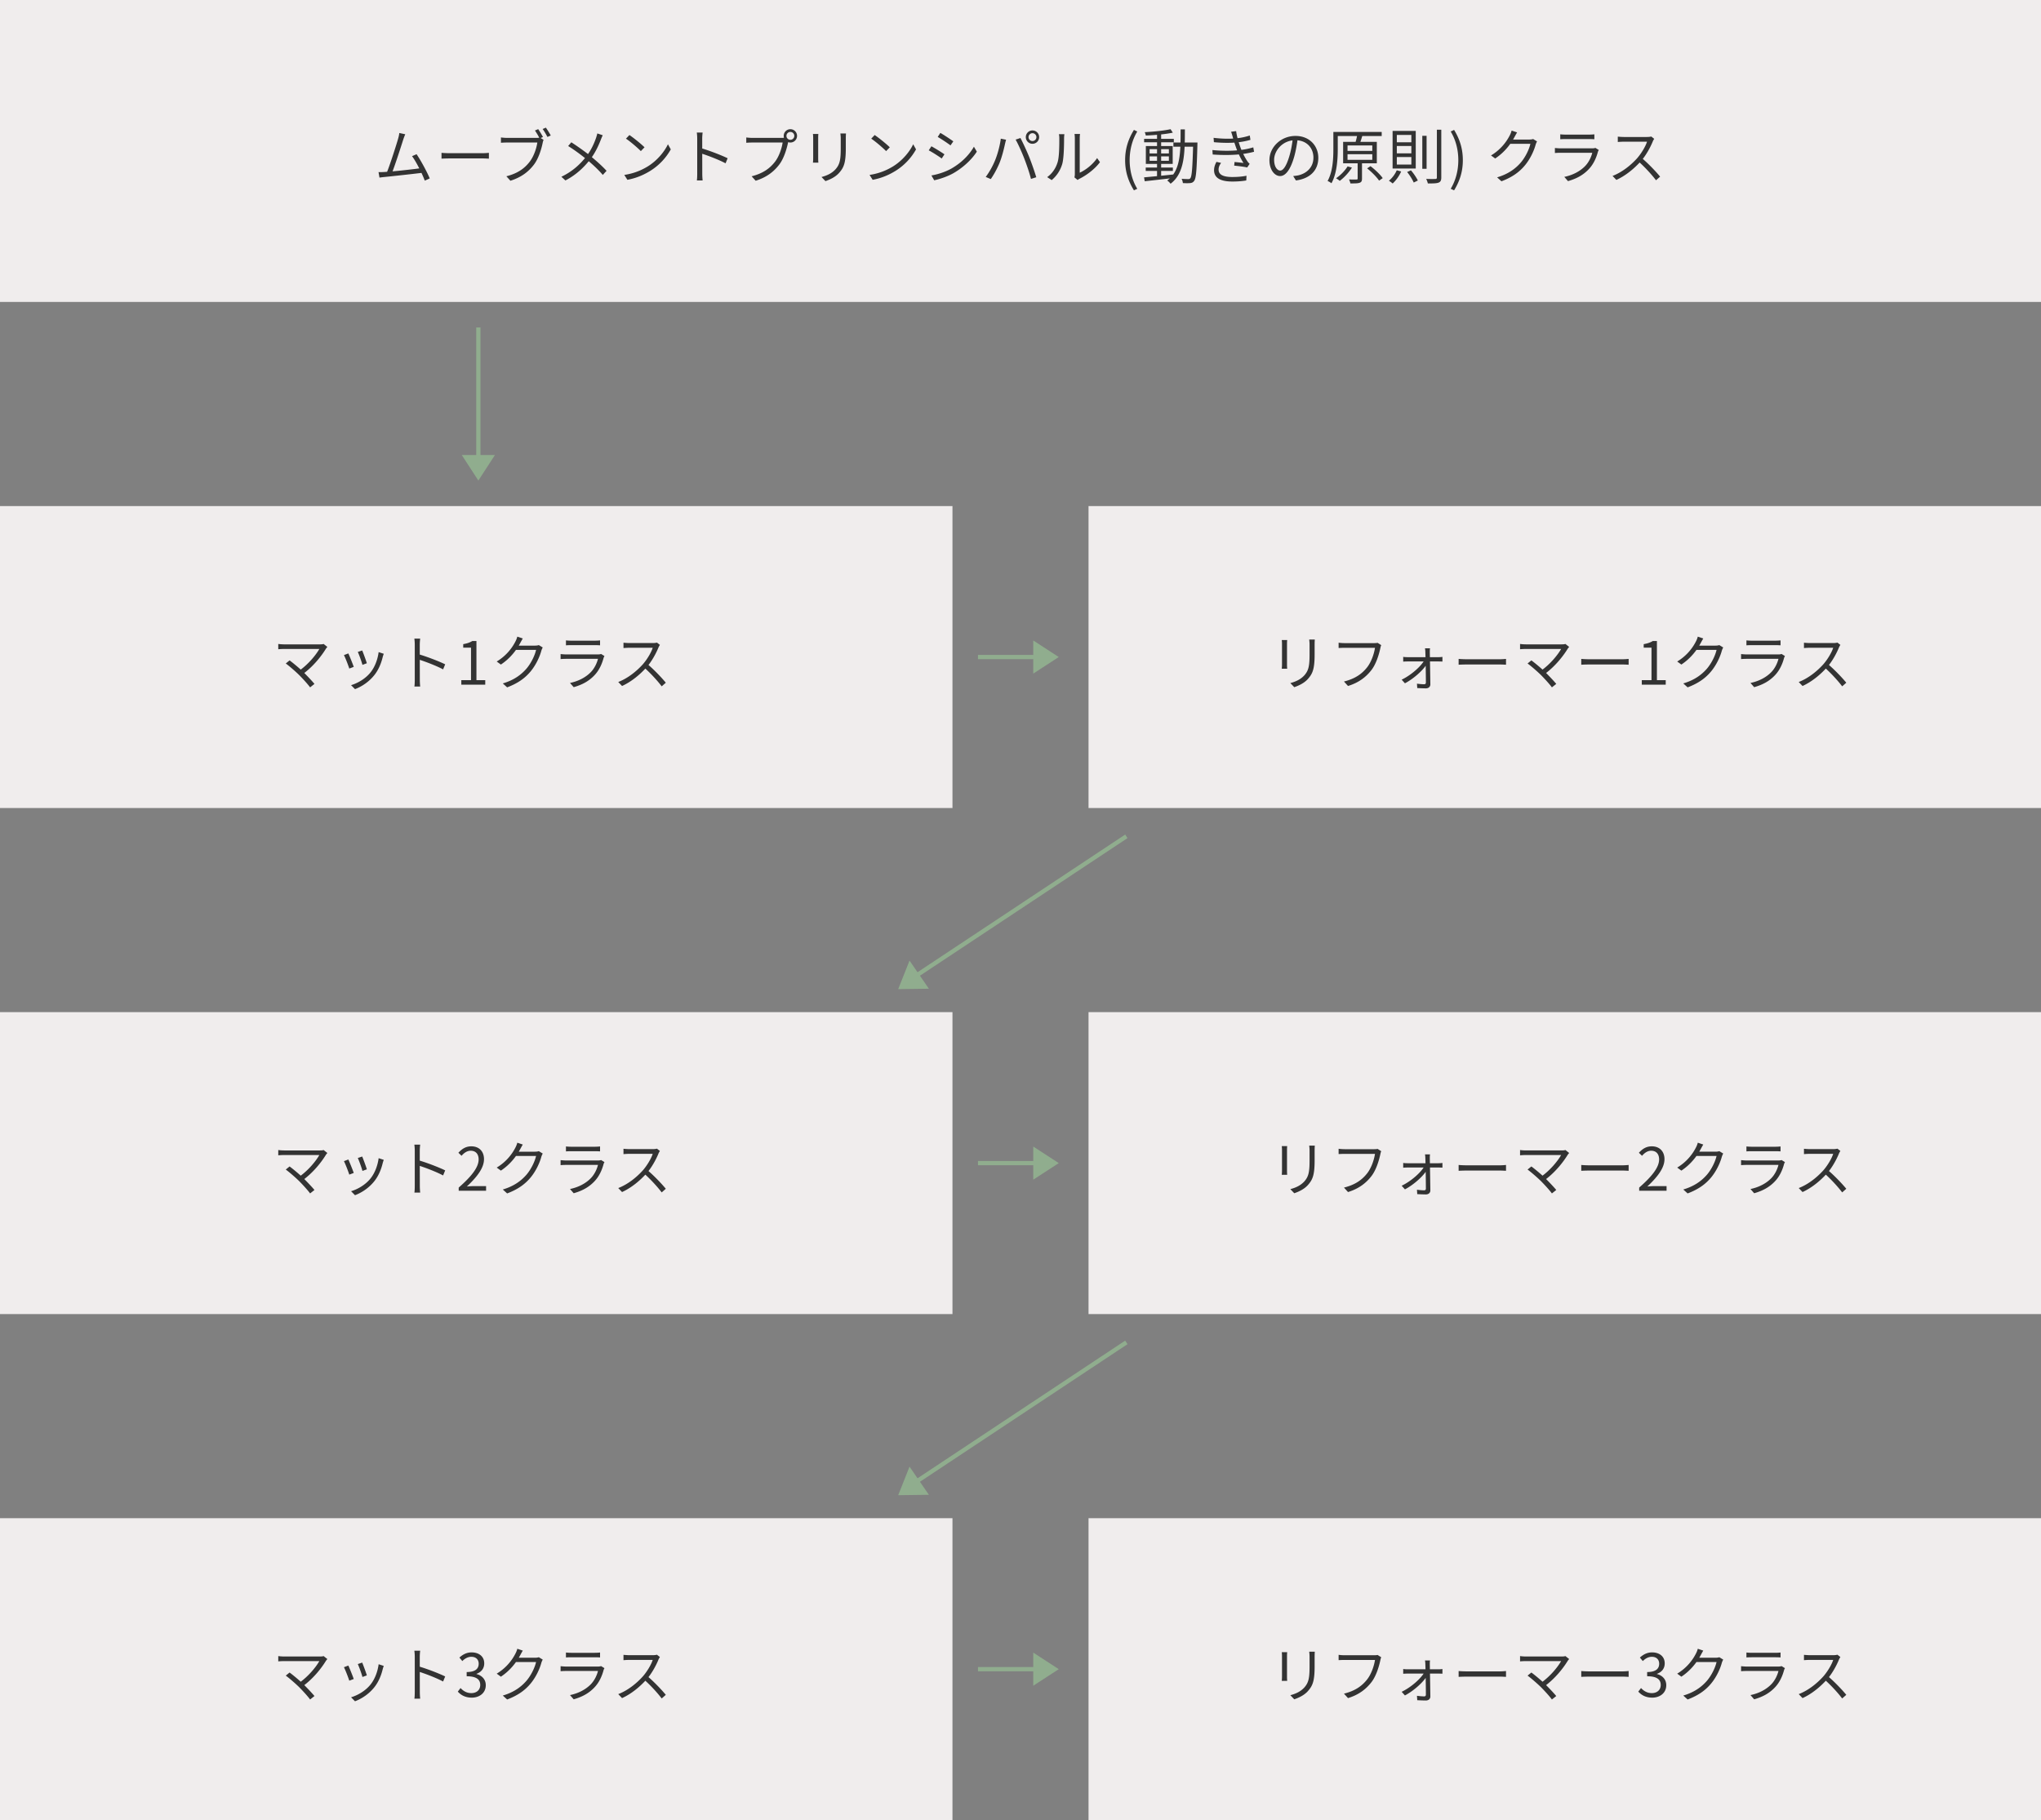 <svg width="480" height="428" fill="none" xmlns="http://www.w3.org/2000/svg"><rect width="100%" height="100%" fill="#808080" stroke="none"/><path fill="#F0EDED" d="M0 0h480v71H0z"/><path d="M95.308 31.57l-1.4-.294c-.042.378-.098.7-.28 1.344-.42 1.484-2.044 6.552-2.744 8.162l1.26-.042c.602-1.414 2.226-6.44 2.674-7.868.196-.602.35-.966.49-1.302zm2.66 4.69l-1.064.462c1.008 1.33 2.436 4.242 2.996 5.754l1.162-.518c-.574-1.442-2.114-4.27-3.094-5.698zm-7.63 4.186c-.406.028-.896.042-1.316.028l.224 1.288c.392-.056.812-.112 1.162-.14 1.974-.196 7.126-.756 9.072-1.008l-.308-1.092c-1.806.266-6.818.826-8.834.924zm13.496-4.508v1.372c.448-.028 1.19-.056 1.96-.056h7.686c.616 0 1.204.042 1.498.056v-1.372c-.322.028-.812.084-1.512.084h-7.672c-.798 0-1.526-.042-1.96-.084zm22.742-5.572l-.77.322c.35.504.826 1.302 1.106 1.876l.784-.35a22.357 22.357 0 00-1.12-1.848zm1.806-.35l-.77.322c.378.476.826 1.288 1.134 1.862l.784-.336a21.737 21.737 0 00-1.148-1.848zm-.546 2.87l-.854-.546c-.252.07-.532.084-.742.084h-7.028c-.462 0-1.008-.056-1.4-.098v1.246c.364-.028.84-.056 1.4-.056h7.154c-.182 1.344-.84 3.304-1.834 4.564-1.162 1.498-2.744 2.688-5.446 3.374l.952 1.05c2.562-.812 4.228-2.1 5.502-3.752 1.106-1.428 1.792-3.696 2.086-5.166.056-.266.126-.504.21-.7zm13.916-1.078l-1.274-.434c-.07.294-.196.756-.294 1.036-.476 1.372-1.176 2.926-2.324 4.41-1.442 1.834-3.234 3.5-5.838 4.746l.952.868c2.646-1.372 4.466-3.22 5.81-4.928 1.148-1.456 1.988-3.276 2.52-4.662.112-.294.308-.77.448-1.036zm-7.392 1.652l-.742.882c1.54.938 3.36 2.324 4.368 3.164 1.4 1.176 2.618 2.282 3.78 3.626l.882-.966c-1.106-1.204-2.492-2.422-3.892-3.57-1.064-.854-3.01-2.254-4.396-3.136zm13.664-1.708l-.812.854c1.05.686 2.786 2.198 3.5 2.926l.868-.896c-.77-.77-2.576-2.226-3.556-2.884zm-1.204 9.38l.728 1.148c2.338-.434 4.102-1.302 5.516-2.184a14.021 14.021 0 004.69-4.97l-.672-1.204c-.812 1.736-2.506 3.808-4.676 5.166-1.33.826-3.15 1.68-5.586 2.044zm17.15-.364c0 .518-.014 1.218-.084 1.666h1.358a16.805 16.805 0 01-.084-1.666c0-.658-.014-5.964-.014-8.134 0-.434.042-1.036.098-1.47h-1.372c.07.448.098 1.064.098 1.47v8.134zm.924-5.922v1.232c1.526.476 4.144 1.47 5.74 2.324l.49-1.19c-1.554-.756-4.382-1.834-6.23-2.366zm20.062-2.898a.923.923 0 111.848 0c0 .518-.42.924-.924.924a.914.914 0 01-.924-.924zm-.644 0c0 .868.7 1.568 1.568 1.568.868 0 1.568-.7 1.568-1.568 0-.868-.7-1.568-1.568-1.568-.868 0-1.568.7-1.568 1.568zm1.218.938l-.854-.546c-.266.07-.532.084-.756.084h-7.014c-.462 0-1.022-.056-1.4-.098v1.246c.35-.028.826-.056 1.386-.056h7.168c-.196 1.344-.84 3.304-1.834 4.564-1.176 1.498-2.744 2.688-5.46 3.374l.952 1.05c2.562-.812 4.228-2.1 5.502-3.752 1.12-1.428 1.792-3.696 2.1-5.166.056-.266.112-.504.21-.7zm13.426-1.498h-1.316c.042.336.084.742.084 1.218v2.212c0 2.632-.182 3.78-1.176 4.928-.868.994-2.058 1.54-3.346 1.876l.924.966c1.022-.35 2.422-.966 3.318-2.058 1.022-1.19 1.47-2.296 1.47-5.67v-2.254c0-.476.014-.882.042-1.218zm-6.496.112h-1.274c.042.266.056.756.056.994v4.676c0 .406-.028.854-.056 1.078h1.274a11.931 11.931 0 01-.042-1.078v-4.676c0-.322.014-.728.042-.994zm13.244.252l-.812.854c1.05.686 2.786 2.198 3.5 2.926l.868-.896c-.77-.77-2.576-2.226-3.556-2.884zm-1.204 9.38l.728 1.148c2.338-.434 4.102-1.302 5.516-2.184a14.021 14.021 0 004.69-4.97l-.672-1.204c-.812 1.736-2.506 3.808-4.676 5.166-1.33.826-3.15 1.68-5.586 2.044zm16.646-9.884l-.616.952c.812.462 2.338 1.47 3.01 1.988l.658-.952c-.616-.448-2.226-1.526-3.052-1.988zm-2.1 10.01l.658 1.134c1.288-.266 3.22-.91 4.634-1.736 2.24-1.316 4.172-3.122 5.39-4.998l-.686-1.162c-1.12 1.974-2.968 3.808-5.292 5.138-1.428.798-3.164 1.358-4.704 1.624zm0-6.86l-.63.952c.854.448 2.366 1.414 3.052 1.918l.644-.98c-.602-.434-2.24-1.442-3.066-1.89zm22.844-2.156c0-.504.42-.924.924-.924s.924.42.924.924a.923.923 0 11-1.848 0zm-.644 0c0 .868.7 1.568 1.568 1.568.868 0 1.568-.7 1.568-1.568 0-.868-.7-1.568-1.568-1.568-.868 0-1.568.7-1.568 1.568zM233.98 37.8a18.467 18.467 0 01-2.156 3.808l1.19.504a21.255 21.255 0 002.072-3.85c.588-1.442 1.078-3.514 1.26-4.382.07-.294.168-.714.266-1.022l-1.246-.252c-.196 1.61-.77 3.738-1.386 5.194zm6.902-.532c.574 1.484 1.232 3.388 1.582 4.802l1.246-.392a63.985 63.985 0 00-1.68-4.802c-.602-1.47-1.498-3.402-2.044-4.424l-1.134.378c.602 1.05 1.47 2.996 2.03 4.438zm11.802 4.438l.742.616c.112-.07.252-.196.49-.308 1.624-.812 3.556-2.24 4.774-3.878l-.672-.966c-1.064 1.582-2.786 2.856-4.088 3.444V32.55c0-.532.056-.938.07-1.05h-1.288c0 .112.07.504.07 1.036v8.386c0 .28-.042.574-.098.784zm-6.412-.056l1.064.7a7.785 7.785 0 002.492-3.836c.378-1.4.42-4.41.42-5.964 0-.406.056-.84.07-.994h-1.288c.07.294.098.602.098 1.008 0 1.568 0 4.354-.42 5.642-.42 1.358-1.246 2.604-2.436 3.444zm20.407 3.108l.784-.364c-1.204-1.988-1.792-4.354-1.792-6.734s.588-4.746 1.792-6.734l-.784-.378c-1.302 2.1-2.072 4.368-2.072 7.112 0 2.758.77 4.998 2.072 7.098zm2.771-5.362v.798h6.384v-.798h-6.384zm-.378-6.748v.812h6.986v-.812h-6.986zm3.038-1.274v10.304h.966V31.374h-.966zm-3.052 10.332l.154.91c1.778-.182 4.312-.476 6.692-.756l-.014-.826c-2.506.266-5.124.518-6.832.672zm1.302-4.928h4.536v1.036h-4.536v-1.036zm0-1.708h4.536v1.008h-4.536V35.07zm-.882-.728v4.2h6.314v-4.2h-6.314zm5.81-3.962c-1.442.336-3.99.588-6.076.7.112.21.21.56.252.784 2.1-.07 4.704-.308 6.356-.672l-.532-.812zm.672 3.136v.98h5.054v-.98h-5.054zm4.648 0v.252c-.154 5.67-.308 7.686-.658 8.12-.126.182-.266.224-.49.224-.28 0-.896-.014-1.582-.07.168.28.28.714.308 1.008.644.042 1.316.042 1.708 0 .42-.042.7-.168.952-.532.462-.602.602-2.562.756-8.47 0-.14.014-.532.014-.532h-1.008zm-2.954-3.094c-.014 5.292.056 9.73-3.15 12.026.252.168.616.504.784.756 3.346-2.506 3.36-7.21 3.374-12.782h-1.008zm7.756 1.988l.07 1.022c2.002.196 3.962.196 5.376.056 1.12-.098 2.31-.336 3.22-.602l-.154-1.022a14.555 14.555 0 01-3.304.672c-1.428.14-3.262.112-5.208-.126zm-.28 2.87l.07 1.05c2.408.182 4.998.14 6.72-.084a21.67 21.67 0 003.01-.56l-.182-1.036a17.73 17.73 0 01-3.206.644c-1.638.196-4.018.238-6.412-.014zm4.788-3.052c.196.7.406 1.442.756 2.408.406 1.134.994 2.478 1.764 3.682a72.53 72.53 0 00-2.1-.224l-.084.854c.966.098 2.268.238 3.052.434l.588-.854a3.096 3.096 0 01-.532-.602c-.728-1.078-1.344-2.422-1.722-3.514-.35-.994-.784-2.408-.924-3.584l-1.19.154c.154.406.28.84.392 1.246zm-2.744 6.076l-1.092-.238c-.322.616-.56 1.204-.56 2.002.028 1.806 1.568 2.618 4.298 2.618 1.204 0 2.296-.084 3.276-.252l.056-1.106c-1.022.196-2.044.294-3.346.294-2.198 0-3.22-.588-3.22-1.736 0-.63.252-1.106.588-1.582zm18.032-5.852l-1.162-.028c-.14 1.456-.434 3.038-.84 4.368-.714 2.366-1.47 3.318-2.128 3.318-.63 0-1.428-.784-1.428-2.548 0-2.058 1.918-4.592 4.998-4.592 2.688 0 4.242 1.848 4.242 4.088 0 2.422-1.764 3.766-3.556 4.172-.336.07-.756.126-1.204.168l.644 1.036c3.332-.434 5.264-2.394 5.264-5.32 0-2.842-2.086-5.152-5.362-5.152-3.43 0-6.132 2.646-6.132 5.684 0 2.324 1.246 3.752 2.506 3.752 1.288 0 2.408-1.484 3.262-4.354.434-1.498.714-3.136.896-4.592zm8.974-1.428v.966h10.766v-.966H314.18zm-.602 0v4.046c0 2.198-.126 5.292-1.358 7.49.266.098.714.364.91.532 1.288-2.296 1.484-5.698 1.484-8.008v-4.06h-1.036zm3.332 5.236h5.824v1.316h-5.824V36.26zm0-2.058h5.824v1.274h-5.824v-1.274zm-1.036-.84v5.04h7.924v-5.04h-7.924zm3.416 4.522v4.088c0 .168-.056.238-.28.238-.21.014-.924.014-1.75-.014.126.28.28.658.322.938 1.078 0 1.764 0 2.198-.168.406-.14.532-.42.532-.98v-4.102h-1.022zm-.112-6.104c-.084.574-.308 1.428-.49 1.988l1.036.14c.21-.504.462-1.274.672-2.002l-1.218-.126zm2.338 7.812c1.064.84 2.268 2.058 2.814 2.884l.854-.588c-.56-.826-1.806-2.002-2.87-2.814l-.798.518zm-4.592-.462c-.644 1.036-1.68 2.1-2.716 2.786.252.14.672.434.868.616 1.022-.756 2.128-1.932 2.87-3.122l-1.022-.28zm17.57-7.196v7.756h1.008v-7.756h-1.008zm3.43-1.428v11.228c0 .266-.112.35-.378.35-.266.014-1.148.028-2.142-.014.168.308.336.784.392 1.064 1.288.014 2.072-.014 2.534-.196.434-.168.63-.49.63-1.204V30.506h-1.036zm-9.436 9.534a6.732 6.732 0 01-1.848 2.464c.266.154.686.462.882.644.756-.686 1.54-1.75 2.002-2.828l-1.036-.28zm2.436.406c.616.756 1.274 1.806 1.554 2.478l.966-.476c-.322-.672-.98-1.666-1.624-2.394l-.896.392zm-2.422-6.118h3.416v1.736h-3.416v-1.736zm0 2.604h3.416v1.764h-3.416v-1.764zm0-5.194h3.416v1.722h-3.416v-1.722zm-.994-.952v8.848h5.446v-8.848h-5.446zm14.462 13.972c1.288-2.1 2.058-4.34 2.058-7.098 0-2.744-.77-5.012-2.058-7.112l-.798.378c1.204 1.988 1.792 4.354 1.792 6.734s-.588 4.746-1.792 6.734l.798.364zm19.509-11.508l-.924-.56c-.224.084-.546.126-.924.126h-4.452l-.448 1.008h5.18c-.28 1.274-1.148 3.094-2.226 4.368-1.288 1.498-3.024 2.758-5.6 3.514l1.022.924c2.618-.98 4.298-2.254 5.572-3.808 1.246-1.526 2.1-3.416 2.478-4.83a4.4 4.4 0 01.322-.742zm-4.69-2.114l-1.288-.434a5.192 5.192 0 01-.434 1.12 11.68 11.68 0 01-4.41 4.732l.98.714c2.254-1.484 3.71-3.486 4.536-5.04.14-.252.392-.728.616-1.092zm10.15.448v1.162c.378-.028.826-.042 1.246-.042h5.488c.476 0 .966.014 1.288.042v-1.162c-.336.042-.826.07-1.26.07h-5.516c-.448 0-.882-.028-1.246-.07zm9.058 3.682l-.798-.49c-.154.07-.462.112-.784.112h-7.364c-.392 0-.868-.042-1.372-.084v1.176a17.752 17.752 0 011.372-.056h7.42c-.252 1.022-.812 2.212-1.652 3.094-1.204 1.26-2.954 2.17-4.928 2.576l.868.994c1.778-.504 3.542-1.316 4.998-2.926 1.05-1.148 1.68-2.604 2.044-3.976.028-.112.126-.28.196-.42zm13.04-2.618l-.7-.546c-.224.07-.602.112-1.05.112h-5.404c-.434 0-1.232-.056-1.414-.084v1.26c.154-.014.91-.07 1.414-.07h5.46c-.364 1.162-1.386 2.828-2.338 3.906-1.442 1.596-3.5 3.276-5.768 4.144l.896.938c2.212-1.008 4.214-2.674 5.782-4.424 1.162-1.288 2.226-3.248 2.786-4.634.07-.182.252-.49.336-.602zm-2.94 4.508l-.798.784c1.512 1.33 3.15 3.122 4.158 4.452l.966-.854c-.952-1.162-2.814-3.122-4.326-4.382z" fill="#333"/><path fill="#F0EDED" d="M0 119h224v71H0z"/><path d="M76.992 152.124l-.882-.7c-.196.07-.518.098-.896.098H66.87c-.49 0-1.05-.042-1.428-.098v1.246c.266-.028.868-.07 1.428-.07h8.232c-.742 1.33-2.548 3.598-4.788 5.152l.868.784c2.478-1.792 4.41-4.256 5.46-5.978.084-.126.21-.28.35-.434zm-6.594 6.65c.896.91 2.016 2.142 2.534 2.856l1.022-.812c-.602-.728-1.694-1.876-2.576-2.758-1.008-.98-2.632-2.31-3.276-2.772l-.896.728c.742.532 2.352 1.918 3.192 2.758zm14.784-5.824l-1.036.35c.294.616.938 2.394 1.092 3.038l1.036-.378c-.168-.602-.854-2.45-1.092-3.01zm5.068.784l-1.204-.392c-.224 1.792-.938 3.584-1.932 4.802-1.148 1.428-2.94 2.492-4.55 2.968l.924.938c1.554-.588 3.262-1.68 4.564-3.318.994-1.26 1.61-2.772 1.974-4.312.056-.182.126-.406.224-.686zm-8.33-.084l-1.036.392c.28.49 1.036 2.436 1.26 3.164l1.05-.392c-.252-.742-.994-2.576-1.274-3.164zm15.624 6.118c0 .518-.014 1.218-.084 1.666h1.358a16.805 16.805 0 01-.084-1.666c0-.658-.014-5.964-.014-8.134 0-.434.042-1.036.098-1.47h-1.372c.07.448.098 1.064.098 1.47v8.134zm.924-5.922v1.232c1.526.476 4.144 1.47 5.74 2.324l.49-1.19c-1.554-.756-4.382-1.834-6.23-2.366zM108.492 161h5.628v-1.064h-2.072v-9.198h-.98c-.546.336-1.204.574-2.128.728v.826h1.834v7.644h-2.282V161zm19.148-8.75l-.924-.56c-.224.084-.546.126-.924.126h-4.452l-.448 1.008h5.18c-.28 1.274-1.148 3.094-2.226 4.368-1.288 1.498-3.024 2.758-5.6 3.514l1.022.924c2.618-.98 4.298-2.254 5.572-3.808 1.246-1.526 2.1-3.416 2.478-4.83a4.4 4.4 0 01.322-.742zm-4.69-2.114l-1.288-.434a5.192 5.192 0 01-.434 1.12 11.68 11.68 0 01-4.41 4.732l.98.714c2.254-1.484 3.71-3.486 4.536-5.04.14-.252.392-.728.616-1.092zm10.15.448v1.162c.378-.028.826-.042 1.246-.042h5.488c.476 0 .966.014 1.288.042v-1.162c-.336.042-.826.07-1.26.07h-5.516c-.448 0-.882-.028-1.246-.07zm9.058 3.682l-.798-.49c-.154.07-.462.112-.784.112h-7.364c-.392 0-.868-.042-1.372-.084v1.176a17.752 17.752 0 011.372-.056h7.42c-.252 1.022-.812 2.212-1.652 3.094-1.204 1.26-2.954 2.17-4.928 2.576l.868.994c1.778-.504 3.542-1.316 4.998-2.926 1.05-1.148 1.68-2.604 2.044-3.976.028-.112.126-.28.196-.42zm13.04-2.618l-.7-.546c-.224.07-.602.112-1.05.112h-5.404c-.434 0-1.232-.056-1.414-.084v1.26c.154-.014.91-.07 1.414-.07h5.46c-.364 1.162-1.386 2.828-2.338 3.906-1.442 1.596-3.5 3.276-5.768 4.144l.896.938c2.212-1.008 4.214-2.674 5.782-4.424 1.162-1.288 2.226-3.248 2.786-4.634.07-.182.252-.49.336-.602zm-2.94 4.508l-.798.784c1.512 1.33 3.15 3.122 4.158 4.452l.966-.854c-.952-1.162-2.814-3.122-4.326-4.382z" fill="#333"/><path fill="#F0EDED" d="M0 357h224v71H0z"/><path d="M76.992 390.124l-.882-.7c-.196.07-.518.098-.896.098H66.87c-.49 0-1.05-.042-1.428-.098v1.246c.266-.028.868-.07 1.428-.07h8.232c-.742 1.33-2.548 3.598-4.788 5.152l.868.784c2.478-1.792 4.41-4.256 5.46-5.978.084-.126.21-.28.35-.434zm-6.594 6.65c.896.91 2.016 2.142 2.534 2.856l1.022-.812c-.602-.728-1.694-1.876-2.576-2.758-1.008-.98-2.632-2.31-3.276-2.772l-.896.728c.742.532 2.352 1.918 3.192 2.758zm14.784-5.824l-1.036.35c.294.616.938 2.394 1.092 3.038l1.036-.378c-.168-.602-.854-2.45-1.092-3.01zm5.068.784l-1.204-.392c-.224 1.792-.938 3.584-1.932 4.802-1.148 1.428-2.94 2.492-4.55 2.968l.924.938c1.554-.588 3.262-1.68 4.564-3.318.994-1.26 1.61-2.772 1.974-4.312.056-.182.126-.406.224-.686zm-8.33-.084l-1.036.392c.28.49 1.036 2.436 1.26 3.164l1.05-.392c-.252-.742-.994-2.576-1.274-3.164zm15.624 6.118c0 .518-.014 1.218-.084 1.666h1.358a16.805 16.805 0 01-.084-1.666c0-.658-.014-5.964-.014-8.134 0-.434.042-1.036.098-1.47h-1.372c.07.448.098 1.064.098 1.47v8.134zm.924-5.922v1.232c1.526.476 4.144 1.47 5.74 2.324l.49-1.19c-1.554-.756-4.382-1.834-6.23-2.366zm12.474 7.35c1.834 0 3.304-1.106 3.304-2.926 0-1.414-.98-2.324-2.184-2.618v-.056c1.092-.392 1.82-1.218 1.82-2.464 0-1.638-1.26-2.576-2.982-2.576-1.176 0-2.086.518-2.856 1.218l.686.826c.574-.588 1.302-1.008 2.128-1.008 1.064 0 1.722.644 1.722 1.624 0 1.12-.714 1.96-2.828 1.96v.994c2.366 0 3.192.812 3.192 2.044 0 1.176-.868 1.918-2.086 1.918-1.176 0-1.946-.56-2.548-1.19l-.644.84c.672.742 1.666 1.414 3.276 1.414zm16.698-8.946l-.924-.56c-.224.084-.546.126-.924.126h-4.452l-.448 1.008h5.18c-.28 1.274-1.148 3.094-2.226 4.368-1.288 1.498-3.024 2.758-5.6 3.514l1.022.924c2.618-.98 4.298-2.254 5.572-3.808 1.246-1.526 2.1-3.416 2.478-4.83a4.4 4.4 0 01.322-.742zm-4.69-2.114l-1.288-.434a5.192 5.192 0 01-.434 1.12 11.68 11.68 0 01-4.41 4.732l.98.714c2.254-1.484 3.71-3.486 4.536-5.04.14-.252.392-.728.616-1.092zm10.15.448v1.162c.378-.028.826-.042 1.246-.042h5.488c.476 0 .966.014 1.288.042v-1.162c-.336.042-.826.07-1.26.07h-5.516c-.448 0-.882-.028-1.246-.07zm9.058 3.682l-.798-.49c-.154.07-.462.112-.784.112h-7.364c-.392 0-.868-.042-1.372-.084v1.176a17.752 17.752 0 011.372-.056h7.42c-.252 1.022-.812 2.212-1.652 3.094-1.204 1.26-2.954 2.17-4.928 2.576l.868.994c1.778-.504 3.542-1.316 4.998-2.926 1.05-1.148 1.68-2.604 2.044-3.976.028-.112.126-.28.196-.42zm13.04-2.618l-.7-.546c-.224.07-.602.112-1.05.112h-5.404c-.434 0-1.232-.056-1.414-.084v1.26c.154-.014.91-.07 1.414-.07h5.46c-.364 1.162-1.386 2.828-2.338 3.906-1.442 1.596-3.5 3.276-5.768 4.144l.896.938c2.212-1.008 4.214-2.674 5.782-4.424 1.162-1.288 2.226-3.248 2.786-4.634.07-.182.252-.49.336-.602zm-2.94 4.508l-.798.784c1.512 1.33 3.15 3.122 4.158 4.452l.966-.854c-.952-1.162-2.814-3.122-4.326-4.382z" fill="#333"/><path fill="#F0EDED" d="M0 238h224v71H0z"/><path d="M76.992 271.124l-.882-.7c-.196.07-.518.098-.896.098H66.87c-.49 0-1.05-.042-1.428-.098v1.246c.266-.028.868-.07 1.428-.07h8.232c-.742 1.33-2.548 3.598-4.788 5.152l.868.784c2.478-1.792 4.41-4.256 5.46-5.978.084-.126.21-.28.35-.434zm-6.594 6.65c.896.91 2.016 2.142 2.534 2.856l1.022-.812c-.602-.728-1.694-1.876-2.576-2.758-1.008-.98-2.632-2.31-3.276-2.772l-.896.728c.742.532 2.352 1.918 3.192 2.758zm14.784-5.824l-1.036.35c.294.616.938 2.394 1.092 3.038l1.036-.378c-.168-.602-.854-2.45-1.092-3.01zm5.068.784l-1.204-.392c-.224 1.792-.938 3.584-1.932 4.802-1.148 1.428-2.94 2.492-4.55 2.968l.924.938c1.554-.588 3.262-1.68 4.564-3.318.994-1.26 1.61-2.772 1.974-4.312.056-.182.126-.406.224-.686zm-8.33-.084l-1.036.392c.28.49 1.036 2.436 1.26 3.164l1.05-.392c-.252-.742-.994-2.576-1.274-3.164zm15.624 6.118c0 .518-.014 1.218-.084 1.666h1.358a16.805 16.805 0 01-.084-1.666c0-.658-.014-5.964-.014-8.134 0-.434.042-1.036.098-1.47h-1.372c.07.448.098 1.064.098 1.47v8.134zm.924-5.922v1.232c1.526.476 4.144 1.47 5.74 2.324l.49-1.19c-1.554-.756-4.382-1.834-6.23-2.366zm9.408 7.154h6.44v-1.092h-2.842a17.4 17.4 0 00-1.68.098c2.422-2.282 4.032-4.368 4.032-6.426 0-1.834-1.148-3.024-2.982-3.024-1.302 0-2.198.602-3.038 1.512l.742.714c.574-.672 1.302-1.19 2.142-1.19 1.274 0 1.876.868 1.876 2.044 0 1.75-1.47 3.808-4.69 6.622V280zm19.764-8.75l-.924-.56c-.224.084-.546.126-.924.126h-4.452l-.448 1.008h5.18c-.28 1.274-1.148 3.094-2.226 4.368-1.288 1.498-3.024 2.758-5.6 3.514l1.022.924c2.618-.98 4.298-2.254 5.572-3.808 1.246-1.526 2.1-3.416 2.478-4.83a4.4 4.4 0 01.322-.742zm-4.69-2.114l-1.288-.434a5.192 5.192 0 01-.434 1.12 11.68 11.68 0 01-4.41 4.732l.98.714c2.254-1.484 3.71-3.486 4.536-5.04.14-.252.392-.728.616-1.092zm10.15.448v1.162c.378-.028.826-.042 1.246-.042h5.488c.476 0 .966.014 1.288.042v-1.162c-.336.042-.826.07-1.26.07h-5.516c-.448 0-.882-.028-1.246-.07zm9.058 3.682l-.798-.49c-.154.07-.462.112-.784.112h-7.364c-.392 0-.868-.042-1.372-.084v1.176a17.752 17.752 0 011.372-.056h7.42c-.252 1.022-.812 2.212-1.652 3.094-1.204 1.26-2.954 2.17-4.928 2.576l.868.994c1.778-.504 3.542-1.316 4.998-2.926 1.05-1.148 1.68-2.604 2.044-3.976.028-.112.126-.28.196-.42zm13.04-2.618l-.7-.546c-.224.07-.602.112-1.05.112h-5.404c-.434 0-1.232-.056-1.414-.084v1.26c.154-.014.91-.07 1.414-.07h5.46c-.364 1.162-1.386 2.828-2.338 3.906-1.442 1.596-3.5 3.276-5.768 4.144l.896.938c2.212-1.008 4.214-2.674 5.782-4.424 1.162-1.288 2.226-3.248 2.786-4.634.07-.182.252-.49.336-.602zm-2.94 4.508l-.798.784c1.512 1.33 3.15 3.122 4.158 4.452l.966-.854c-.952-1.162-2.814-3.122-4.326-4.382z" fill="#333"/><path fill="#F0EDED" d="M256 119h224v71H256z"/><path d="M309.214 150.388h-1.316c.042.336.084.742.084 1.218v2.212c0 2.632-.182 3.78-1.176 4.928-.868.994-2.058 1.54-3.346 1.876l.924.966c1.022-.35 2.422-.966 3.318-2.058 1.022-1.19 1.47-2.296 1.47-5.67v-2.254c0-.476.014-.882.042-1.218zm-6.496.112h-1.274c.042.266.056.756.056.994v4.676c0 .406-.028.854-.056 1.078h1.274a11.931 11.931 0 01-.042-1.078v-4.676c0-.322.014-.728.042-.994zm22.12 1.204l-.854-.546c-.266.056-.546.07-.756.07h-7.014c-.462 0-1.022-.042-1.4-.098v1.246c.35-.014.826-.042 1.386-.042h7.168c-.196 1.344-.84 3.29-1.834 4.564-1.176 1.498-2.744 2.688-5.46 3.36l.952 1.05c2.562-.798 4.228-2.1 5.502-3.738 1.12-1.442 1.792-3.696 2.1-5.166.056-.28.112-.504.21-.7zm11.48.742h-1.19c.056.308.084.672.084.952.056 1.232.126 5.432.126 7.084 0 .266-.126.42-.392.42-.406 0-1.134-.056-1.708-.14l.07 1.036c.546.028 1.47.07 2.016.07.616 0 1.064-.35 1.064-.952-.028-2.03-.098-6.286-.126-7.518 0-.322 0-.658.056-.952zm-6.314 2.016v1.12c.336-.028.7-.042 1.064-.042h7.266c.266 0 .658.014.896.028v-1.106c-.196.042-.644.07-.938.07h-7.238c-.336 0-.714-.014-1.05-.07zm-.364 5.362l.77.854c2.142-1.12 4.438-3.234 5.18-4.606l-.014-.84-.574-.014c-.812 1.47-3.108 3.528-5.362 4.606zm13.398-4.886v1.372c.448-.028 1.19-.056 1.96-.056h7.686c.616 0 1.204.042 1.498.056v-1.372c-.322.028-.812.084-1.512.084h-7.672c-.798 0-1.526-.042-1.96-.084zm25.998-2.814l-.882-.7c-.196.07-.518.098-.896.098h-8.344c-.49 0-1.05-.042-1.428-.098v1.246c.266-.028.868-.07 1.428-.07h8.232c-.742 1.33-2.548 3.598-4.788 5.152l.868.784c2.478-1.792 4.41-4.256 5.46-5.978.084-.126.21-.28.35-.434zm-6.594 6.65c.896.91 2.016 2.142 2.534 2.856l1.022-.812c-.602-.728-1.694-1.876-2.576-2.758-1.008-.98-2.632-2.31-3.276-2.772l-.896.728c.742.532 2.352 1.918 3.192 2.758zm9.436-3.836v1.372c.448-.028 1.19-.056 1.96-.056h7.686c.616 0 1.204.042 1.498.056v-1.372c-.322.028-.812.084-1.512.084h-7.672c-.798 0-1.526-.042-1.96-.084zM386.116 161h5.628v-1.064h-2.072v-9.198h-.98c-.546.336-1.204.574-2.128.728v.826h1.834v7.644h-2.282V161zm19.148-8.75l-.924-.56c-.224.084-.546.126-.924.126h-4.452l-.448 1.008h5.18c-.28 1.274-1.148 3.094-2.226 4.368-1.288 1.498-3.024 2.758-5.6 3.514l1.022.924c2.618-.98 4.298-2.254 5.572-3.808 1.246-1.526 2.1-3.416 2.478-4.83a4.4 4.4 0 01.322-.742zm-4.69-2.114l-1.288-.434a5.192 5.192 0 01-.434 1.12 11.68 11.68 0 01-4.41 4.732l.98.714c2.254-1.484 3.71-3.486 4.536-5.04.14-.252.392-.728.616-1.092zm10.15.448v1.162c.378-.028.826-.042 1.246-.042h5.488c.476 0 .966.014 1.288.042v-1.162c-.336.042-.826.07-1.26.07h-5.516c-.448 0-.882-.028-1.246-.07zm9.058 3.682l-.798-.49c-.154.07-.462.112-.784.112h-7.364c-.392 0-.868-.042-1.372-.084v1.176a17.752 17.752 0 011.372-.056h7.42c-.252 1.022-.812 2.212-1.652 3.094-1.204 1.26-2.954 2.17-4.928 2.576l.868.994c1.778-.504 3.542-1.316 4.998-2.926 1.05-1.148 1.68-2.604 2.044-3.976.028-.112.126-.28.196-.42zm13.04-2.618l-.7-.546c-.224.07-.602.112-1.05.112h-5.404c-.434 0-1.232-.056-1.414-.084v1.26c.154-.014.91-.07 1.414-.07h5.46c-.364 1.162-1.386 2.828-2.338 3.906-1.442 1.596-3.5 3.276-5.768 4.144l.896.938c2.212-1.008 4.214-2.674 5.782-4.424 1.162-1.288 2.226-3.248 2.786-4.634.07-.182.252-.49.336-.602zm-2.94 4.508l-.798.784c1.512 1.33 3.15 3.122 4.158 4.452l.966-.854c-.952-1.162-2.814-3.122-4.326-4.382z" fill="#333"/><path fill="#F0EDED" d="M256 357h224v71H256z"/><path d="M309.214 388.388h-1.316c.042.336.084.742.084 1.218v2.212c0 2.632-.182 3.78-1.176 4.928-.868.994-2.058 1.54-3.346 1.876l.924.966c1.022-.35 2.422-.966 3.318-2.058 1.022-1.19 1.47-2.296 1.47-5.67v-2.254c0-.476.014-.882.042-1.218zm-6.496.112h-1.274c.042.266.056.756.056.994v4.676c0 .406-.028.854-.056 1.078h1.274a11.931 11.931 0 01-.042-1.078v-4.676c0-.322.014-.728.042-.994zm22.12 1.204l-.854-.546c-.266.056-.546.07-.756.07h-7.014c-.462 0-1.022-.042-1.4-.098v1.246c.35-.014.826-.042 1.386-.042h7.168c-.196 1.344-.84 3.29-1.834 4.564-1.176 1.498-2.744 2.688-5.46 3.36l.952 1.05c2.562-.798 4.228-2.1 5.502-3.738 1.12-1.442 1.792-3.696 2.1-5.166.056-.28.112-.504.21-.7zm11.48.742h-1.19c.056.308.084.672.084.952.056 1.232.126 5.432.126 7.084 0 .266-.126.42-.392.42-.406 0-1.134-.056-1.708-.14l.07 1.036c.546.028 1.47.07 2.016.07.616 0 1.064-.35 1.064-.952-.028-2.03-.098-6.286-.126-7.518 0-.322 0-.658.056-.952zm-6.314 2.016v1.12c.336-.028.7-.042 1.064-.042h7.266c.266 0 .658.014.896.028v-1.106c-.196.042-.644.07-.938.07h-7.238c-.336 0-.714-.014-1.05-.07zm-.364 5.362l.77.854c2.142-1.12 4.438-3.234 5.18-4.606l-.014-.84-.574-.014c-.812 1.47-3.108 3.528-5.362 4.606zm13.398-4.886v1.372c.448-.028 1.19-.056 1.96-.056h7.686c.616 0 1.204.042 1.498.056v-1.372c-.322.028-.812.084-1.512.084h-7.672c-.798 0-1.526-.042-1.96-.084zm25.998-2.814l-.882-.7c-.196.07-.518.098-.896.098h-8.344c-.49 0-1.05-.042-1.428-.098v1.246c.266-.028.868-.07 1.428-.07h8.232c-.742 1.33-2.548 3.598-4.788 5.152l.868.784c2.478-1.792 4.41-4.256 5.46-5.978.084-.126.21-.28.35-.434zm-6.594 6.65c.896.91 2.016 2.142 2.534 2.856l1.022-.812c-.602-.728-1.694-1.876-2.576-2.758-1.008-.98-2.632-2.31-3.276-2.772l-.896.728c.742.532 2.352 1.918 3.192 2.758zm9.436-3.836v1.372c.448-.028 1.19-.056 1.96-.056h7.686c.616 0 1.204.042 1.498.056v-1.372c-.322.028-.812.084-1.512.084h-7.672c-.798 0-1.526-.042-1.96-.084zm16.688 6.258c1.834 0 3.304-1.106 3.304-2.926 0-1.414-.98-2.324-2.184-2.618v-.056c1.092-.392 1.82-1.218 1.82-2.464 0-1.638-1.26-2.576-2.982-2.576-1.176 0-2.086.518-2.856 1.218l.686.826c.574-.588 1.302-1.008 2.128-1.008 1.064 0 1.722.644 1.722 1.624 0 1.12-.714 1.96-2.828 1.96v.994c2.366 0 3.192.812 3.192 2.044 0 1.176-.868 1.918-2.086 1.918-1.176 0-1.946-.56-2.548-1.19l-.644.84c.672.742 1.666 1.414 3.276 1.414zm16.698-8.946l-.924-.56c-.224.084-.546.126-.924.126h-4.452l-.448 1.008h5.18c-.28 1.274-1.148 3.094-2.226 4.368-1.288 1.498-3.024 2.758-5.6 3.514l1.022.924c2.618-.98 4.298-2.254 5.572-3.808 1.246-1.526 2.1-3.416 2.478-4.83a4.4 4.4 0 01.322-.742zm-4.69-2.114l-1.288-.434a5.192 5.192 0 01-.434 1.12 11.68 11.68 0 01-4.41 4.732l.98.714c2.254-1.484 3.71-3.486 4.536-5.04.14-.252.392-.728.616-1.092zm10.15.448v1.162c.378-.028.826-.042 1.246-.042h5.488c.476 0 .966.014 1.288.042v-1.162c-.336.042-.826.07-1.26.07h-5.516c-.448 0-.882-.028-1.246-.07zm9.058 3.682l-.798-.49c-.154.07-.462.112-.784.112h-7.364c-.392 0-.868-.042-1.372-.084v1.176a17.752 17.752 0 011.372-.056h7.42c-.252 1.022-.812 2.212-1.652 3.094-1.204 1.26-2.954 2.17-4.928 2.576l.868.994c1.778-.504 3.542-1.316 4.998-2.926 1.05-1.148 1.68-2.604 2.044-3.976.028-.112.126-.28.196-.42zm13.04-2.618l-.7-.546c-.224.07-.602.112-1.05.112h-5.404c-.434 0-1.232-.056-1.414-.084v1.26c.154-.014.91-.07 1.414-.07h5.46c-.364 1.162-1.386 2.828-2.338 3.906-1.442 1.596-3.5 3.276-5.768 4.144l.896.938c2.212-1.008 4.214-2.674 5.782-4.424 1.162-1.288 2.226-3.248 2.786-4.634.07-.182.252-.49.336-.602zm-2.94 4.508l-.798.784c1.512 1.33 3.15 3.122 4.158 4.452l.966-.854c-.952-1.162-2.814-3.122-4.326-4.382z" fill="#333"/><path fill="#F0EDED" d="M256 238h224v71H256z"/><path d="M309.214 269.388h-1.316c.042.336.084.742.084 1.218v2.212c0 2.632-.182 3.78-1.176 4.928-.868.994-2.058 1.54-3.346 1.876l.924.966c1.022-.35 2.422-.966 3.318-2.058 1.022-1.19 1.47-2.296 1.47-5.67v-2.254c0-.476.014-.882.042-1.218zm-6.496.112h-1.274c.042.266.056.756.056.994v4.676c0 .406-.028.854-.056 1.078h1.274a11.931 11.931 0 01-.042-1.078v-4.676c0-.322.014-.728.042-.994zm22.12 1.204l-.854-.546c-.266.056-.546.07-.756.07h-7.014c-.462 0-1.022-.042-1.4-.098v1.246c.35-.014.826-.042 1.386-.042h7.168c-.196 1.344-.84 3.29-1.834 4.564-1.176 1.498-2.744 2.688-5.46 3.36l.952 1.05c2.562-.798 4.228-2.1 5.502-3.738 1.12-1.442 1.792-3.696 2.1-5.166.056-.28.112-.504.21-.7zm11.48.742h-1.19c.056.308.084.672.084.952.056 1.232.126 5.432.126 7.084 0 .266-.126.42-.392.42-.406 0-1.134-.056-1.708-.14l.07 1.036c.546.028 1.47.07 2.016.07.616 0 1.064-.35 1.064-.952-.028-2.03-.098-6.286-.126-7.518 0-.322 0-.658.056-.952zm-6.314 2.016v1.12c.336-.028.7-.042 1.064-.042h7.266c.266 0 .658.014.896.028v-1.106c-.196.042-.644.07-.938.07h-7.238c-.336 0-.714-.014-1.05-.07zm-.364 5.362l.77.854c2.142-1.12 4.438-3.234 5.18-4.606l-.014-.84-.574-.014c-.812 1.47-3.108 3.528-5.362 4.606zm13.398-4.886v1.372c.448-.028 1.19-.056 1.96-.056h7.686c.616 0 1.204.042 1.498.056v-1.372c-.322.028-.812.084-1.512.084h-7.672c-.798 0-1.526-.042-1.96-.084zm25.998-2.814l-.882-.7c-.196.07-.518.098-.896.098h-8.344c-.49 0-1.05-.042-1.428-.098v1.246c.266-.028.868-.07 1.428-.07h8.232c-.742 1.33-2.548 3.598-4.788 5.152l.868.784c2.478-1.792 4.41-4.256 5.46-5.978.084-.126.21-.28.35-.434zm-6.594 6.65c.896.91 2.016 2.142 2.534 2.856l1.022-.812c-.602-.728-1.694-1.876-2.576-2.758-1.008-.98-2.632-2.31-3.276-2.772l-.896.728c.742.532 2.352 1.918 3.192 2.758zm9.436-3.836v1.372c.448-.028 1.19-.056 1.96-.056h7.686c.616 0 1.204.042 1.498.056v-1.372c-.322.028-.812.084-1.512.084h-7.672c-.798 0-1.526-.042-1.96-.084zM385.5 280h6.44v-1.092h-2.842a17.4 17.4 0 00-1.68.098c2.422-2.282 4.032-4.368 4.032-6.426 0-1.834-1.148-3.024-2.982-3.024-1.302 0-2.198.602-3.038 1.512l.742.714c.574-.672 1.302-1.19 2.142-1.19 1.274 0 1.876.868 1.876 2.044 0 1.75-1.47 3.808-4.69 6.622V280zm19.764-8.75l-.924-.56c-.224.084-.546.126-.924.126h-4.452l-.448 1.008h5.18c-.28 1.274-1.148 3.094-2.226 4.368-1.288 1.498-3.024 2.758-5.6 3.514l1.022.924c2.618-.98 4.298-2.254 5.572-3.808 1.246-1.526 2.1-3.416 2.478-4.83a4.4 4.4 0 01.322-.742zm-4.69-2.114l-1.288-.434a5.192 5.192 0 01-.434 1.12 11.68 11.68 0 01-4.41 4.732l.98.714c2.254-1.484 3.71-3.486 4.536-5.04.14-.252.392-.728.616-1.092zm10.15.448v1.162c.378-.028.826-.042 1.246-.042h5.488c.476 0 .966.014 1.288.042v-1.162c-.336.042-.826.07-1.26.07h-5.516c-.448 0-.882-.028-1.246-.07zm9.058 3.682l-.798-.49c-.154.07-.462.112-.784.112h-7.364c-.392 0-.868-.042-1.372-.084v1.176a17.752 17.752 0 011.372-.056h7.42c-.252 1.022-.812 2.212-1.652 3.094-1.204 1.26-2.954 2.17-4.928 2.576l.868.994c1.778-.504 3.542-1.316 4.998-2.926 1.05-1.148 1.68-2.604 2.044-3.976.028-.112.126-.28.196-.42zm13.04-2.618l-.7-.546c-.224.07-.602.112-1.05.112h-5.404c-.434 0-1.232-.056-1.414-.084v1.26c.154-.014.91-.07 1.414-.07h5.46c-.364 1.162-1.386 2.828-2.338 3.906-1.442 1.596-3.5 3.276-5.768 4.144l.896.938c2.212-1.008 4.214-2.674 5.782-4.424 1.162-1.288 2.226-3.248 2.786-4.634.07-.182.252-.49.336-.602zm-2.94 4.508l-.798.784c1.512 1.33 3.15 3.122 4.158 4.452l.966-.854c-.952-1.162-2.814-3.122-4.326-4.382z" fill="#333"/><path stroke="#90AD8E" d="M112.5 77v33"/><path d="M112.5 113l-3.897-6h7.794l-3.897 6z" fill="#90AD8E"/><path stroke="#90AD8E" d="M230 392.5h16"/><path d="M249 392.5l-6 3.897v-7.794l6 3.897z" fill="#90AD8E"/><path stroke="#90AD8E" d="M230 273.5h16"/><path d="M249 273.5l-6 3.897v-7.794l6 3.897z" fill="#90AD8E"/><path stroke="#90AD8E" d="M230 154.5h16"/><path d="M249 154.5l-6 3.897v-7.794l6 3.897z" fill="#90AD8E"/><path stroke="#90AD8E" d="M264.895 315.66l-50.063 33.184"/><path d="M211.236 351.592l2.665-6.711 4.554 6.616-7.219.095z" fill="#90AD8E"/><path stroke="#90AD8E" d="M264.895 196.66l-50.063 33.184"/><path d="M211.236 232.592l2.665-6.711 4.554 6.616-7.219.095z" fill="#90AD8E"/></svg>
